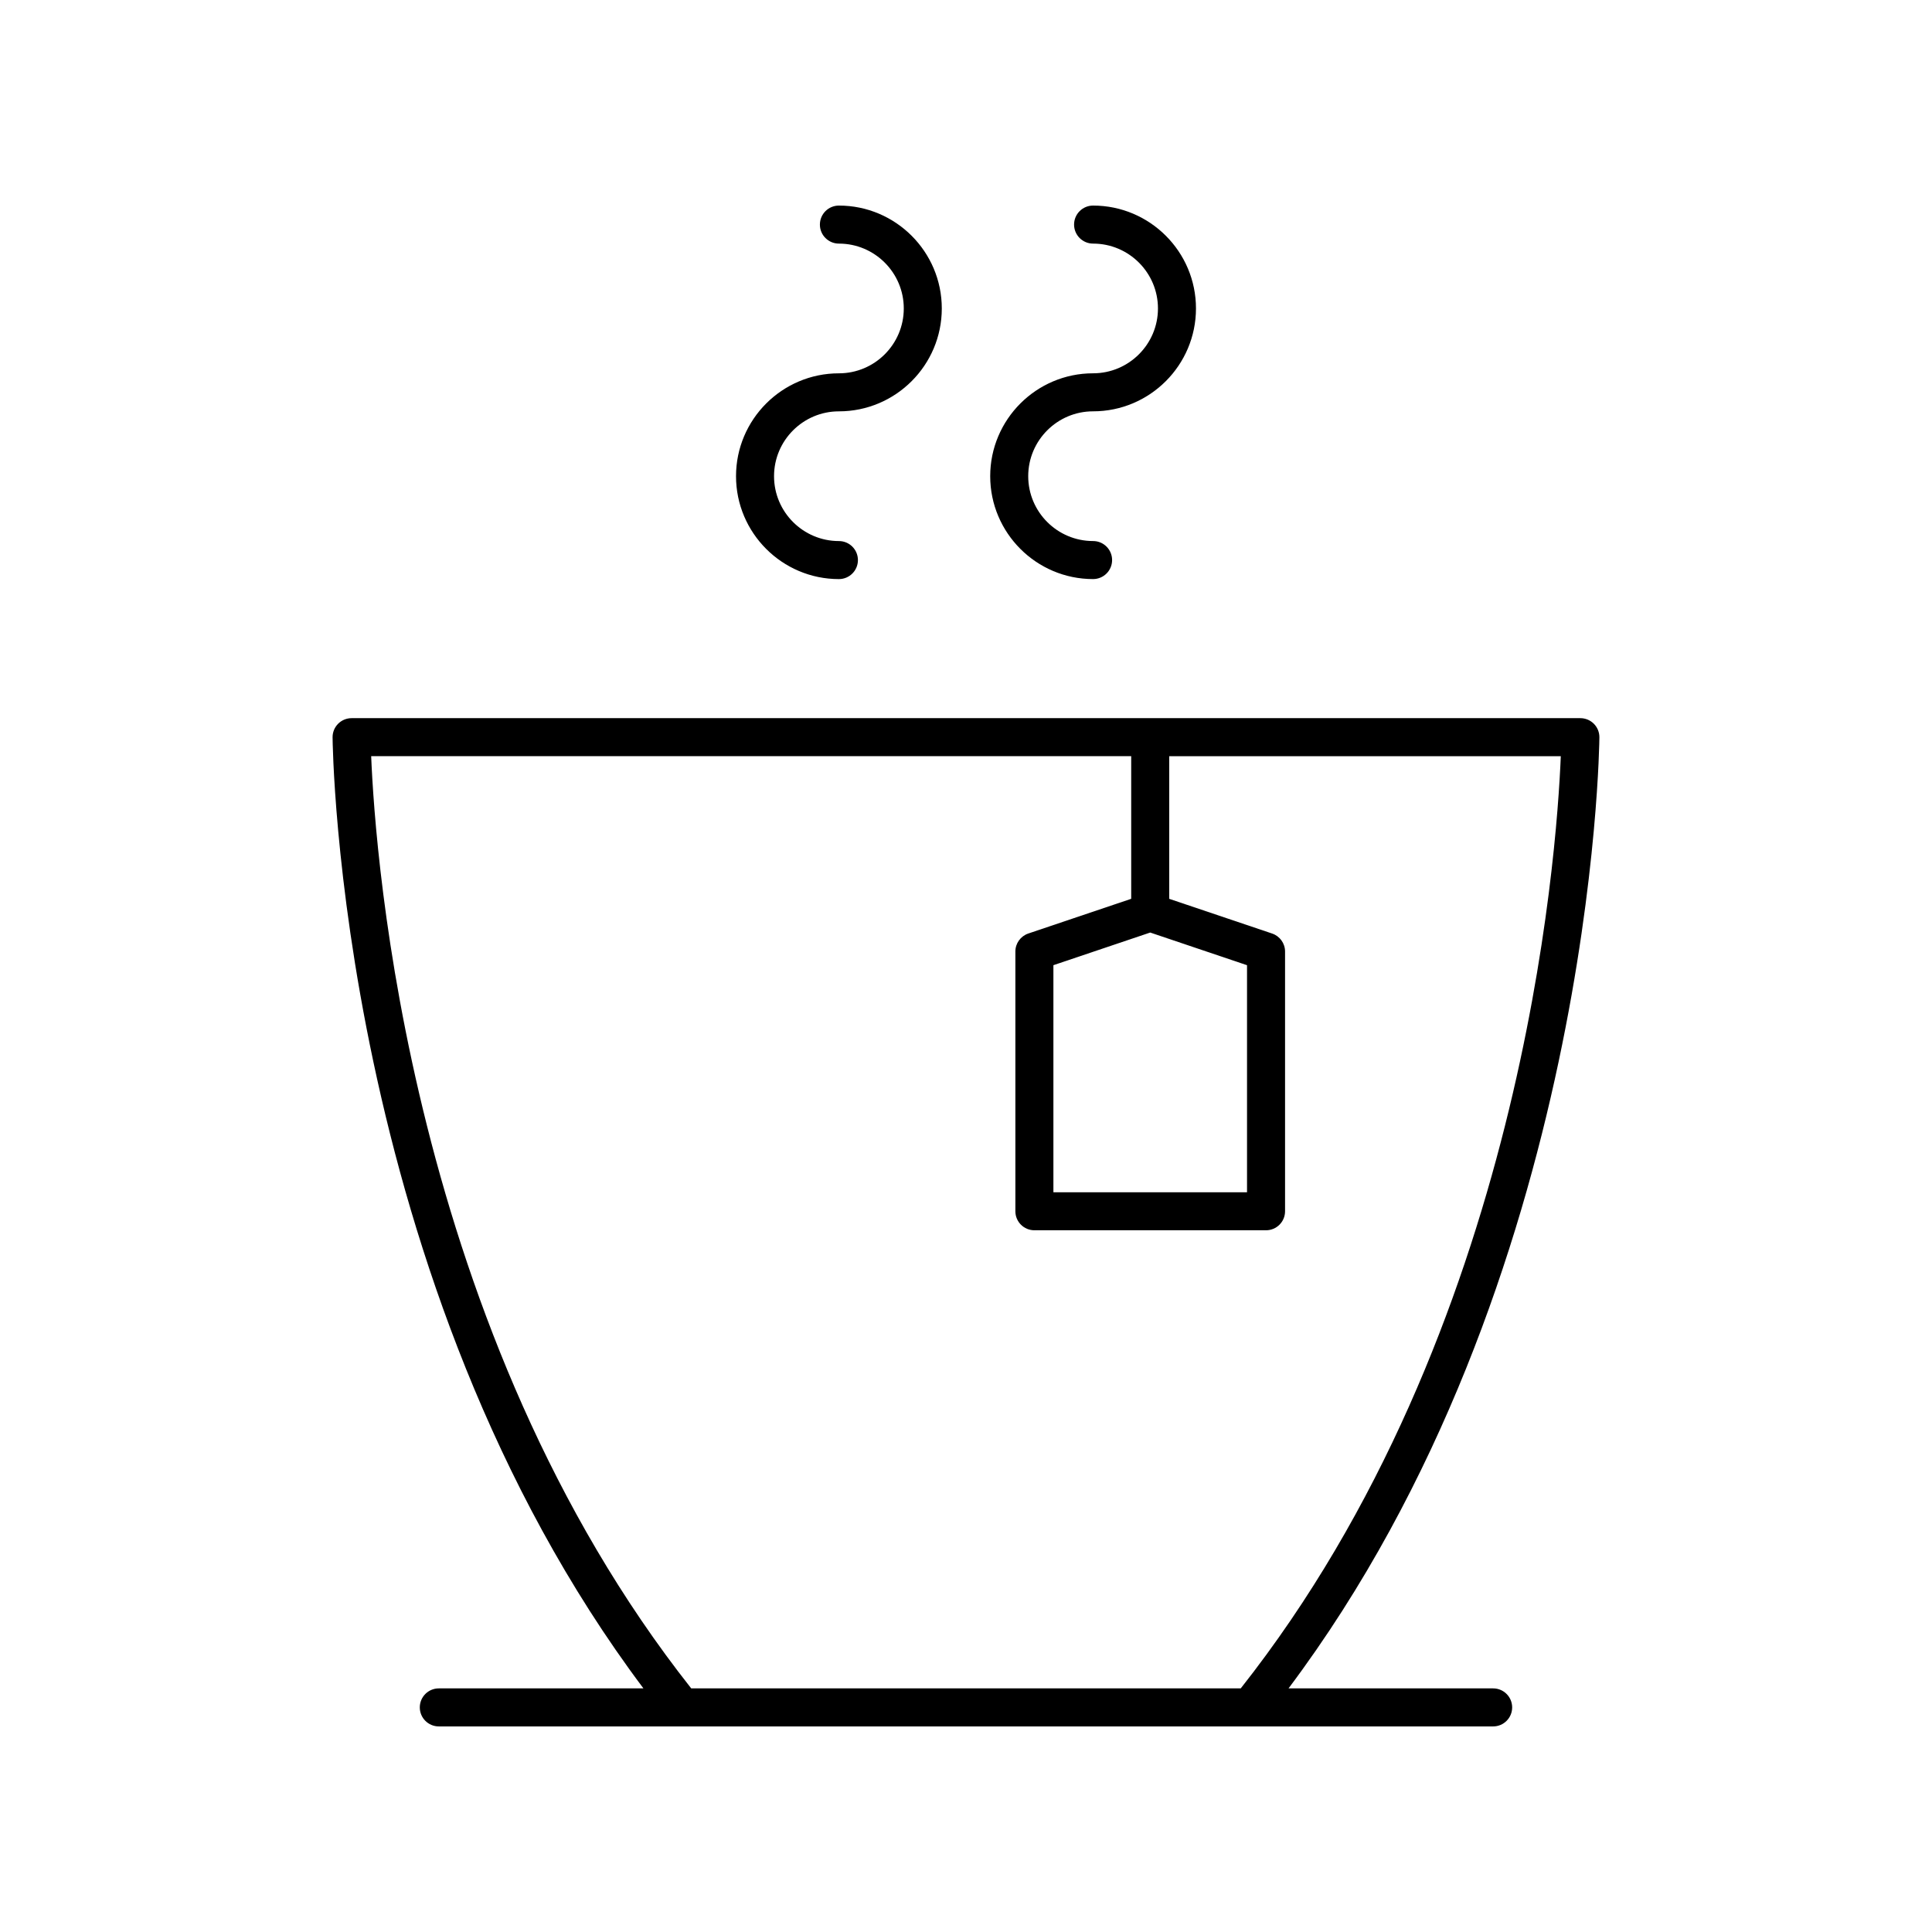 <?xml version="1.0" encoding="UTF-8"?>
<!-- Uploaded to: ICON Repo, www.iconrepo.com, Generator: ICON Repo Mixer Tools -->
<svg fill="#000000" width="800px" height="800px" version="1.1" viewBox="144 144 512 512" xmlns="http://www.w3.org/2000/svg">
 <g>
  <path d="m233.61 335.8c-0.945 0.945-1.477 2.234-1.473 3.57 0.008 1.469 1.414 144.15 82.379 252.07h-54.227c-2.785 0-5.039 2.254-5.039 5.039 0 2.781 2.254 5.039 5.039 5.039h279.41c2.785 0 5.039-2.254 5.039-5.039 0-2.781-2.254-5.039-5.039-5.039h-54.223c80.965-107.93 82.371-250.61 82.379-252.07 0.004-1.34-0.527-2.625-1.473-3.57-0.945-0.945-2.231-1.48-3.566-1.48h-325.64c-1.336 0-2.621 0.535-3.566 1.48zm215.21 55.332 25.656 8.656v60.176l-51.312-0.004v-60.176zm-5.039-46.738v37.801l-27.266 9.195c-2.051 0.691-3.43 2.613-3.43 4.773v68.832c0 2.781 2.254 5.039 5.039 5.039h61.391c2.785 0 5.039-2.254 5.039-5.039v-68.828c0-2.164-1.379-4.082-3.43-4.773l-27.266-9.195v-37.801h103.77c-1.086 26.594-10.141 152.45-84.816 247.04h-145.63c-74.676-94.59-83.734-220.45-84.816-247.05z"/>
  <path d="m366.32 198.48c-2.785 0-5.039 2.254-5.039 5.039 0 2.781 2.254 5.039 5.039 5.039 9.48 0 17.191 7.711 17.191 17.188 0 9.477-7.711 17.188-17.191 17.188-15.035 0-27.266 12.23-27.266 27.266 0 15.031 12.23 27.266 27.266 27.266 2.785 0 5.039-2.254 5.039-5.039 0-2.781-2.254-5.039-5.039-5.039-9.48 0-17.191-7.711-17.191-17.188 0-9.477 7.711-17.188 17.191-17.188 15.035 0 27.266-12.23 27.266-27.266 0-15.035-12.23-27.266-27.266-27.266z"/>
  <path d="m433.68 242.93c-15.035 0-27.266 12.23-27.266 27.266 0 15.031 12.23 27.266 27.266 27.266 2.785 0 5.039-2.254 5.039-5.039 0-2.781-2.254-5.039-5.039-5.039-9.48 0-17.191-7.711-17.191-17.188 0-9.477 7.711-17.188 17.191-17.188 15.035 0 27.266-12.23 27.266-27.266 0.004-15.031-12.23-27.262-27.266-27.262-2.785 0-5.039 2.254-5.039 5.039 0 2.781 2.254 5.039 5.039 5.039 9.48 0 17.191 7.711 17.191 17.188 0 9.477-7.711 17.184-17.191 17.184z"/>
 </g>
</svg>